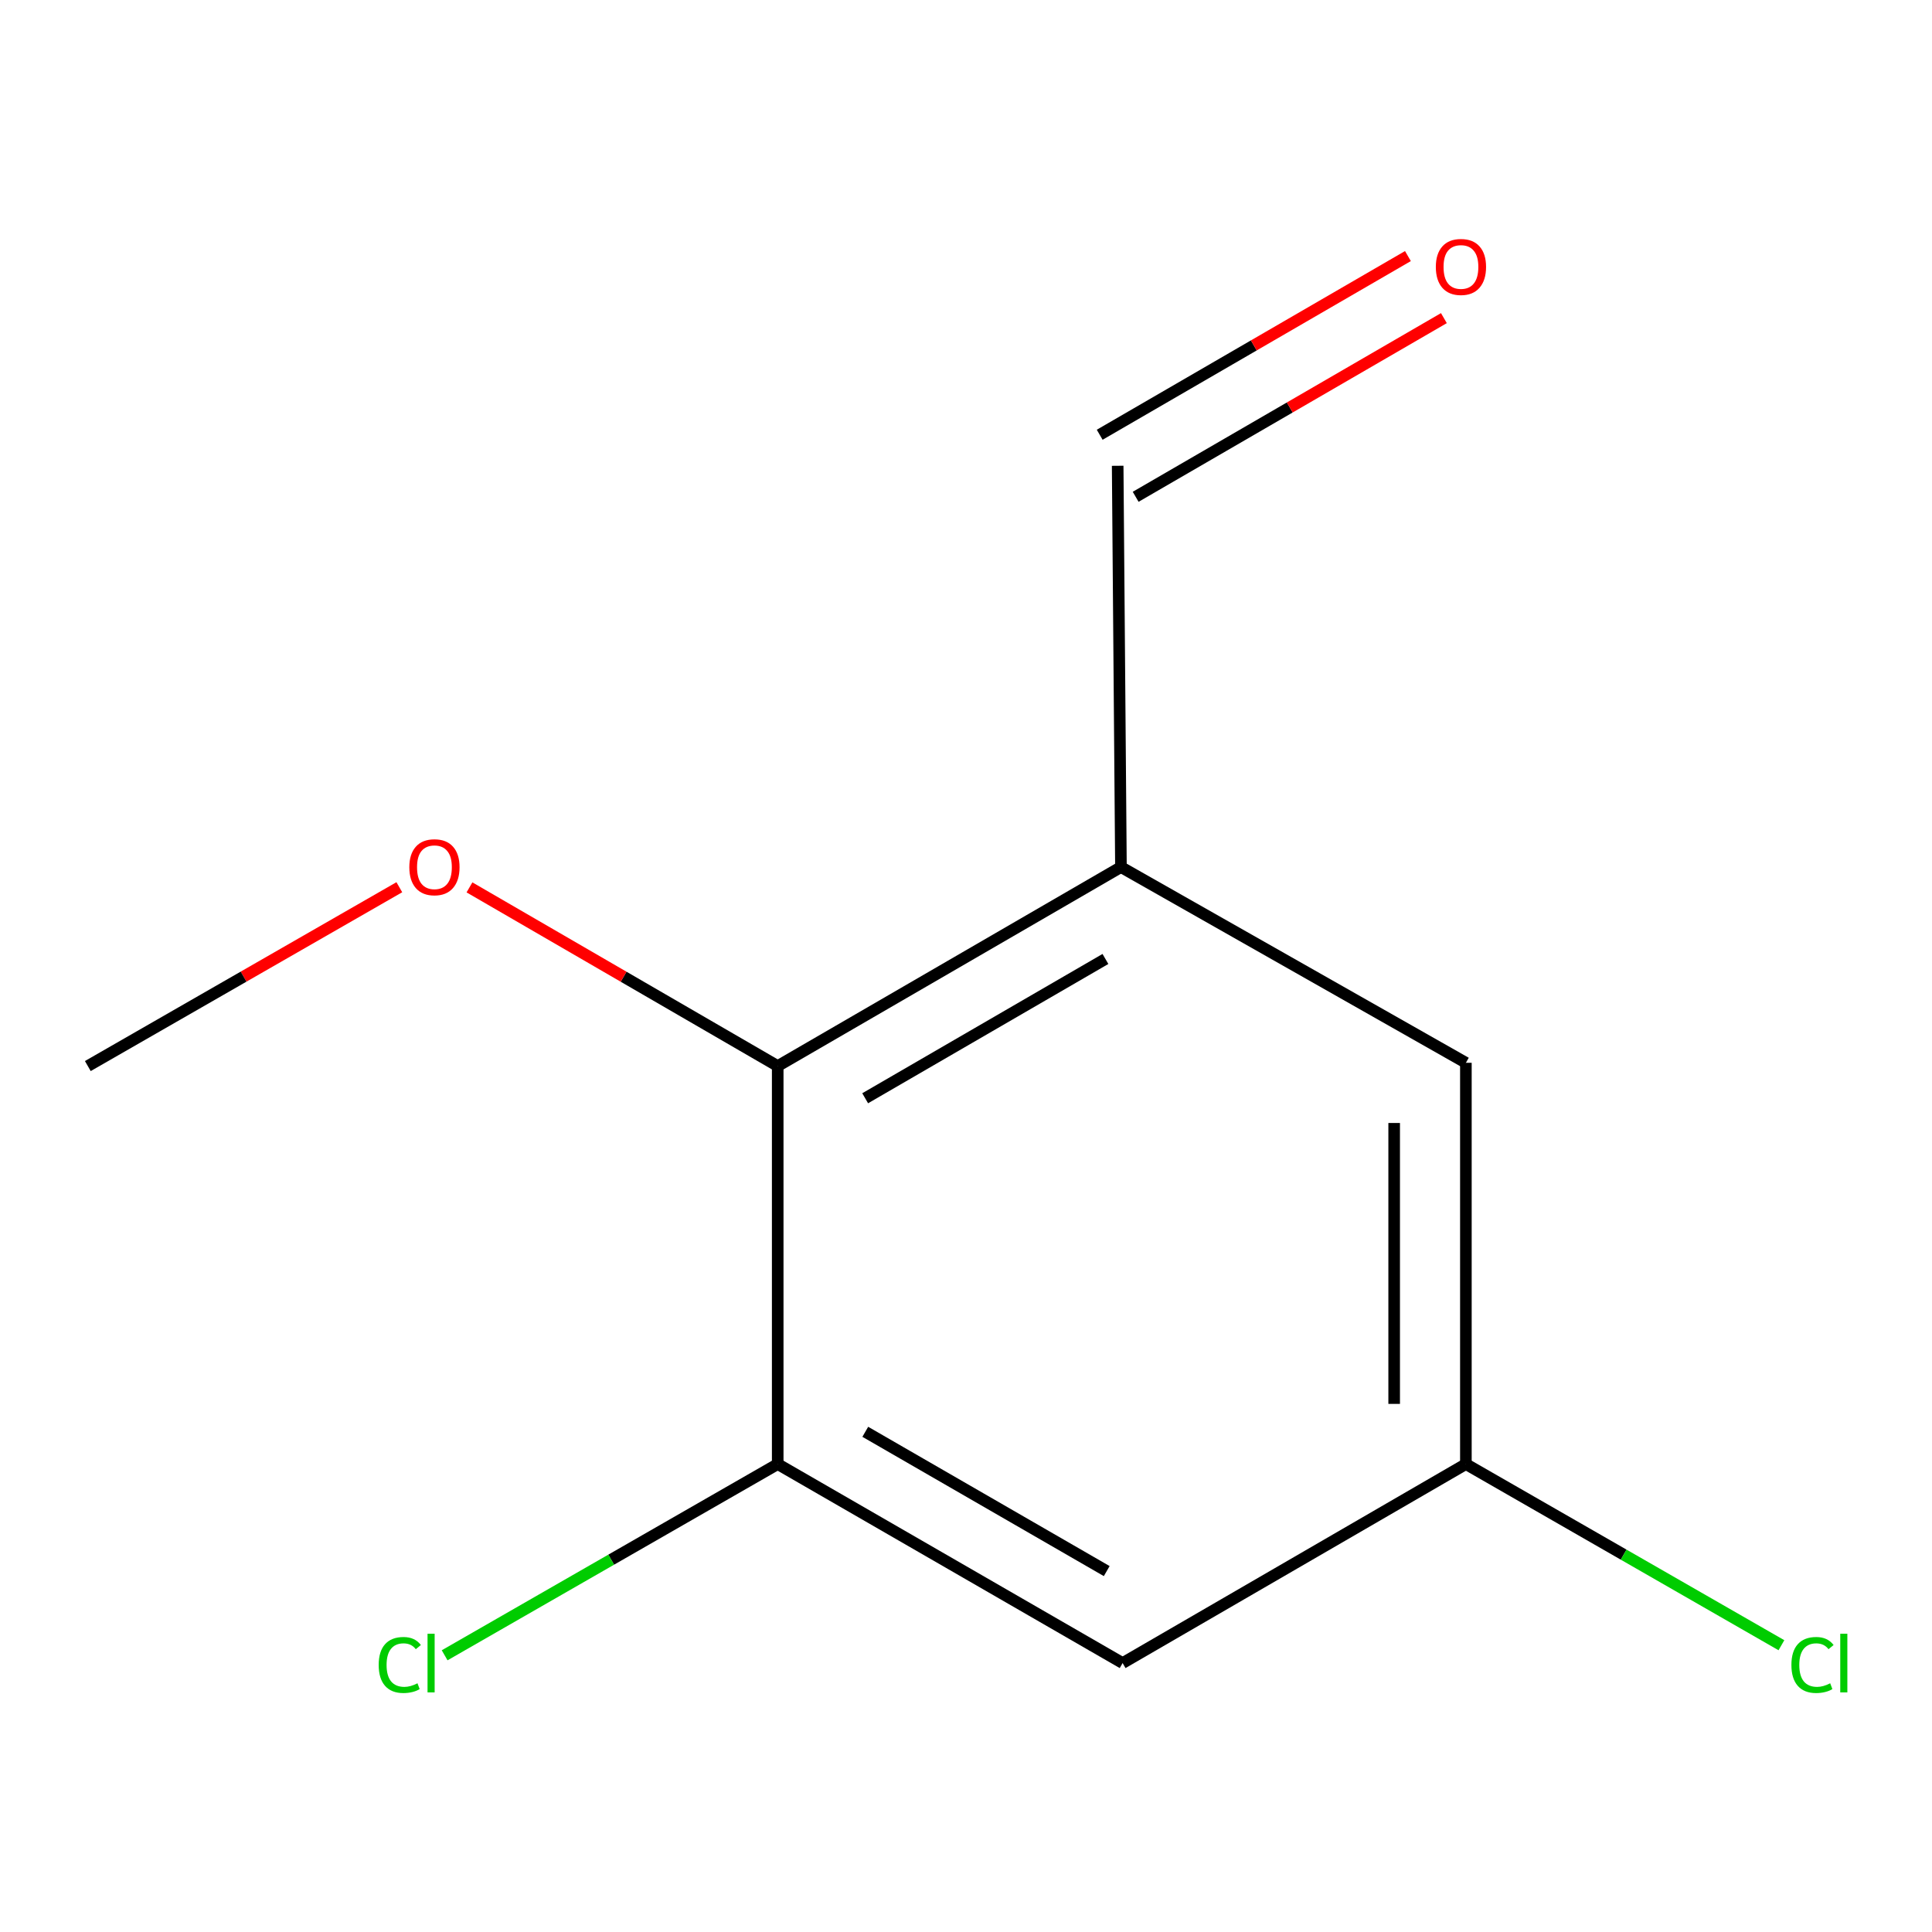 <?xml version='1.0' encoding='iso-8859-1'?>
<svg version='1.1' baseProfile='full'
              xmlns='http://www.w3.org/2000/svg'
                      xmlns:rdkit='http://www.rdkit.org/xml'
                      xmlns:xlink='http://www.w3.org/1999/xlink'
                  xml:space='preserve'
width='1000px' height='1000px' viewBox='0 0 1000 1000'>
<!-- END OF HEADER -->
<rect style='opacity:1.0;fill:#FFFFFF;stroke:none' width='1000' height='1000' x='0' y='0'> </rect>
<path class='bond-1' d='M 580.198,448.793 L 402.541,551.79' style='fill:none;fill-rule:evenodd;stroke:#000000;stroke-width:6px;stroke-linecap:butt;stroke-linejoin:miter;stroke-opacity:1' />
<path class='bond-1' d='M 572.169,496.359 L 447.809,568.457' style='fill:none;fill-rule:evenodd;stroke:#000000;stroke-width:6px;stroke-linecap:butt;stroke-linejoin:miter;stroke-opacity:1' />
<path class='bond-3' d='M 580.198,448.793 L 758.741,550.099' style='fill:none;fill-rule:evenodd;stroke:#000000;stroke-width:6px;stroke-linecap:butt;stroke-linejoin:miter;stroke-opacity:1' />
<path class='bond-5' d='M 580.198,448.793 L 578.507,241.087' style='fill:none;fill-rule:evenodd;stroke:#000000;stroke-width:6px;stroke-linecap:butt;stroke-linejoin:miter;stroke-opacity:1' />
<path class='bond-0' d='M 402.541,757.804 L 402.541,551.79' style='fill:none;fill-rule:evenodd;stroke:#000000;stroke-width:6px;stroke-linecap:butt;stroke-linejoin:miter;stroke-opacity:1' />
<path class='bond-7' d='M 402.541,757.804 L 316.342,807.29' style='fill:none;fill-rule:evenodd;stroke:#000000;stroke-width:6px;stroke-linecap:butt;stroke-linejoin:miter;stroke-opacity:1' />
<path class='bond-7' d='M 316.342,807.29 L 230.143,856.776' style='fill:none;fill-rule:evenodd;stroke:#00CC00;stroke-width:6px;stroke-linecap:butt;stroke-linejoin:miter;stroke-opacity:1' />
<path class='bond-11' d='M 402.541,757.804 L 581.064,860.802' style='fill:none;fill-rule:evenodd;stroke:#000000;stroke-width:6px;stroke-linecap:butt;stroke-linejoin:miter;stroke-opacity:1' />
<path class='bond-11' d='M 447.872,741.098 L 572.837,813.196' style='fill:none;fill-rule:evenodd;stroke:#000000;stroke-width:6px;stroke-linecap:butt;stroke-linejoin:miter;stroke-opacity:1' />
<path class='bond-9' d='M 402.541,551.79 L 322.77,505.547' style='fill:none;fill-rule:evenodd;stroke:#000000;stroke-width:6px;stroke-linecap:butt;stroke-linejoin:miter;stroke-opacity:1' />
<path class='bond-9' d='M 322.77,505.547 L 242.998,459.305' style='fill:none;fill-rule:evenodd;stroke:#FF0000;stroke-width:6px;stroke-linecap:butt;stroke-linejoin:miter;stroke-opacity:1' />
<path class='bond-2' d='M 581.064,860.802 L 758.741,757.804' style='fill:none;fill-rule:evenodd;stroke:#000000;stroke-width:6px;stroke-linecap:butt;stroke-linejoin:miter;stroke-opacity:1' />
<path class='bond-4' d='M 758.741,550.099 L 758.741,757.804' style='fill:none;fill-rule:evenodd;stroke:#000000;stroke-width:6px;stroke-linecap:butt;stroke-linejoin:miter;stroke-opacity:1' />
<path class='bond-4' d='M 721.618,581.254 L 721.618,726.649' style='fill:none;fill-rule:evenodd;stroke:#000000;stroke-width:6px;stroke-linecap:butt;stroke-linejoin:miter;stroke-opacity:1' />
<path class='bond-8' d='M 758.741,757.804 L 840.4,804.684' style='fill:none;fill-rule:evenodd;stroke:#000000;stroke-width:6px;stroke-linecap:butt;stroke-linejoin:miter;stroke-opacity:1' />
<path class='bond-8' d='M 840.4,804.684 L 922.059,851.563' style='fill:none;fill-rule:evenodd;stroke:#00CC00;stroke-width:6px;stroke-linecap:butt;stroke-linejoin:miter;stroke-opacity:1' />
<path class='bond-6' d='M 587.816,257.145 L 667.587,210.903' style='fill:none;fill-rule:evenodd;stroke:#000000;stroke-width:6px;stroke-linecap:butt;stroke-linejoin:miter;stroke-opacity:1' />
<path class='bond-6' d='M 667.587,210.903 L 747.358,164.661' style='fill:none;fill-rule:evenodd;stroke:#FF0000;stroke-width:6px;stroke-linecap:butt;stroke-linejoin:miter;stroke-opacity:1' />
<path class='bond-6' d='M 569.198,225.028 L 648.969,178.786' style='fill:none;fill-rule:evenodd;stroke:#000000;stroke-width:6px;stroke-linecap:butt;stroke-linejoin:miter;stroke-opacity:1' />
<path class='bond-6' d='M 648.969,178.786 L 728.74,132.543' style='fill:none;fill-rule:evenodd;stroke:#FF0000;stroke-width:6px;stroke-linecap:butt;stroke-linejoin:miter;stroke-opacity:1' />
<path class='bond-10' d='M 206.692,459.225 L 126.073,505.507' style='fill:none;fill-rule:evenodd;stroke:#FF0000;stroke-width:6px;stroke-linecap:butt;stroke-linejoin:miter;stroke-opacity:1' />
<path class='bond-10' d='M 126.073,505.507 L 45.455,551.79' style='fill:none;fill-rule:evenodd;stroke:#000000;stroke-width:6px;stroke-linecap:butt;stroke-linejoin:miter;stroke-opacity:1' />
<path  class='atom-7' d='M 743.184 138.17
Q 743.184 131.37, 746.544 127.57
Q 749.904 123.77, 756.184 123.77
Q 762.464 123.77, 765.824 127.57
Q 769.184 131.37, 769.184 138.17
Q 769.184 145.05, 765.784 148.97
Q 762.384 152.85, 756.184 152.85
Q 749.944 152.85, 746.544 148.97
Q 743.184 145.09, 743.184 138.17
M 756.184 149.65
Q 760.504 149.65, 762.824 146.77
Q 765.184 143.85, 765.184 138.17
Q 765.184 132.61, 762.824 129.81
Q 760.504 126.97, 756.184 126.97
Q 751.864 126.97, 749.504 129.77
Q 747.184 132.57, 747.184 138.17
Q 747.184 143.89, 749.504 146.77
Q 751.864 149.65, 756.184 149.65
' fill='#FF0000'/>
<path  class='atom-8' d='M 196.012 861.782
Q 196.012 854.742, 199.292 851.062
Q 202.612 847.342, 208.892 847.342
Q 214.732 847.342, 217.852 851.462
L 215.212 853.622
Q 212.932 850.622, 208.892 850.622
Q 204.612 850.622, 202.332 853.502
Q 200.092 856.342, 200.092 861.782
Q 200.092 867.382, 202.412 870.262
Q 204.772 873.142, 209.332 873.142
Q 212.452 873.142, 216.092 871.262
L 217.212 874.262
Q 215.732 875.222, 213.492 875.782
Q 211.252 876.342, 208.772 876.342
Q 202.612 876.342, 199.292 872.582
Q 196.012 868.822, 196.012 861.782
' fill='#00CC00'/>
<path  class='atom-8' d='M 221.292 845.622
L 224.972 845.622
L 224.972 875.982
L 221.292 875.982
L 221.292 845.622
' fill='#00CC00'/>
<path  class='atom-9' d='M 927.231 861.782
Q 927.231 854.742, 930.511 851.062
Q 933.831 847.342, 940.111 847.342
Q 945.951 847.342, 949.071 851.462
L 946.431 853.622
Q 944.151 850.622, 940.111 850.622
Q 935.831 850.622, 933.551 853.502
Q 931.311 856.342, 931.311 861.782
Q 931.311 867.382, 933.631 870.262
Q 935.991 873.142, 940.551 873.142
Q 943.671 873.142, 947.311 871.262
L 948.431 874.262
Q 946.951 875.222, 944.711 875.782
Q 942.471 876.342, 939.991 876.342
Q 933.831 876.342, 930.511 872.582
Q 927.231 868.822, 927.231 861.782
' fill='#00CC00'/>
<path  class='atom-9' d='M 952.511 845.622
L 956.191 845.622
L 956.191 875.982
L 952.511 875.982
L 952.511 845.622
' fill='#00CC00'/>
<path  class='atom-10' d='M 211.864 448.873
Q 211.864 442.073, 215.224 438.273
Q 218.584 434.473, 224.864 434.473
Q 231.144 434.473, 234.504 438.273
Q 237.864 442.073, 237.864 448.873
Q 237.864 455.753, 234.464 459.673
Q 231.064 463.553, 224.864 463.553
Q 218.624 463.553, 215.224 459.673
Q 211.864 455.793, 211.864 448.873
M 224.864 460.353
Q 229.184 460.353, 231.504 457.473
Q 233.864 454.553, 233.864 448.873
Q 233.864 443.313, 231.504 440.513
Q 229.184 437.673, 224.864 437.673
Q 220.544 437.673, 218.184 440.473
Q 215.864 443.273, 215.864 448.873
Q 215.864 454.593, 218.184 457.473
Q 220.544 460.353, 224.864 460.353
' fill='#FF0000'/>
</svg>
